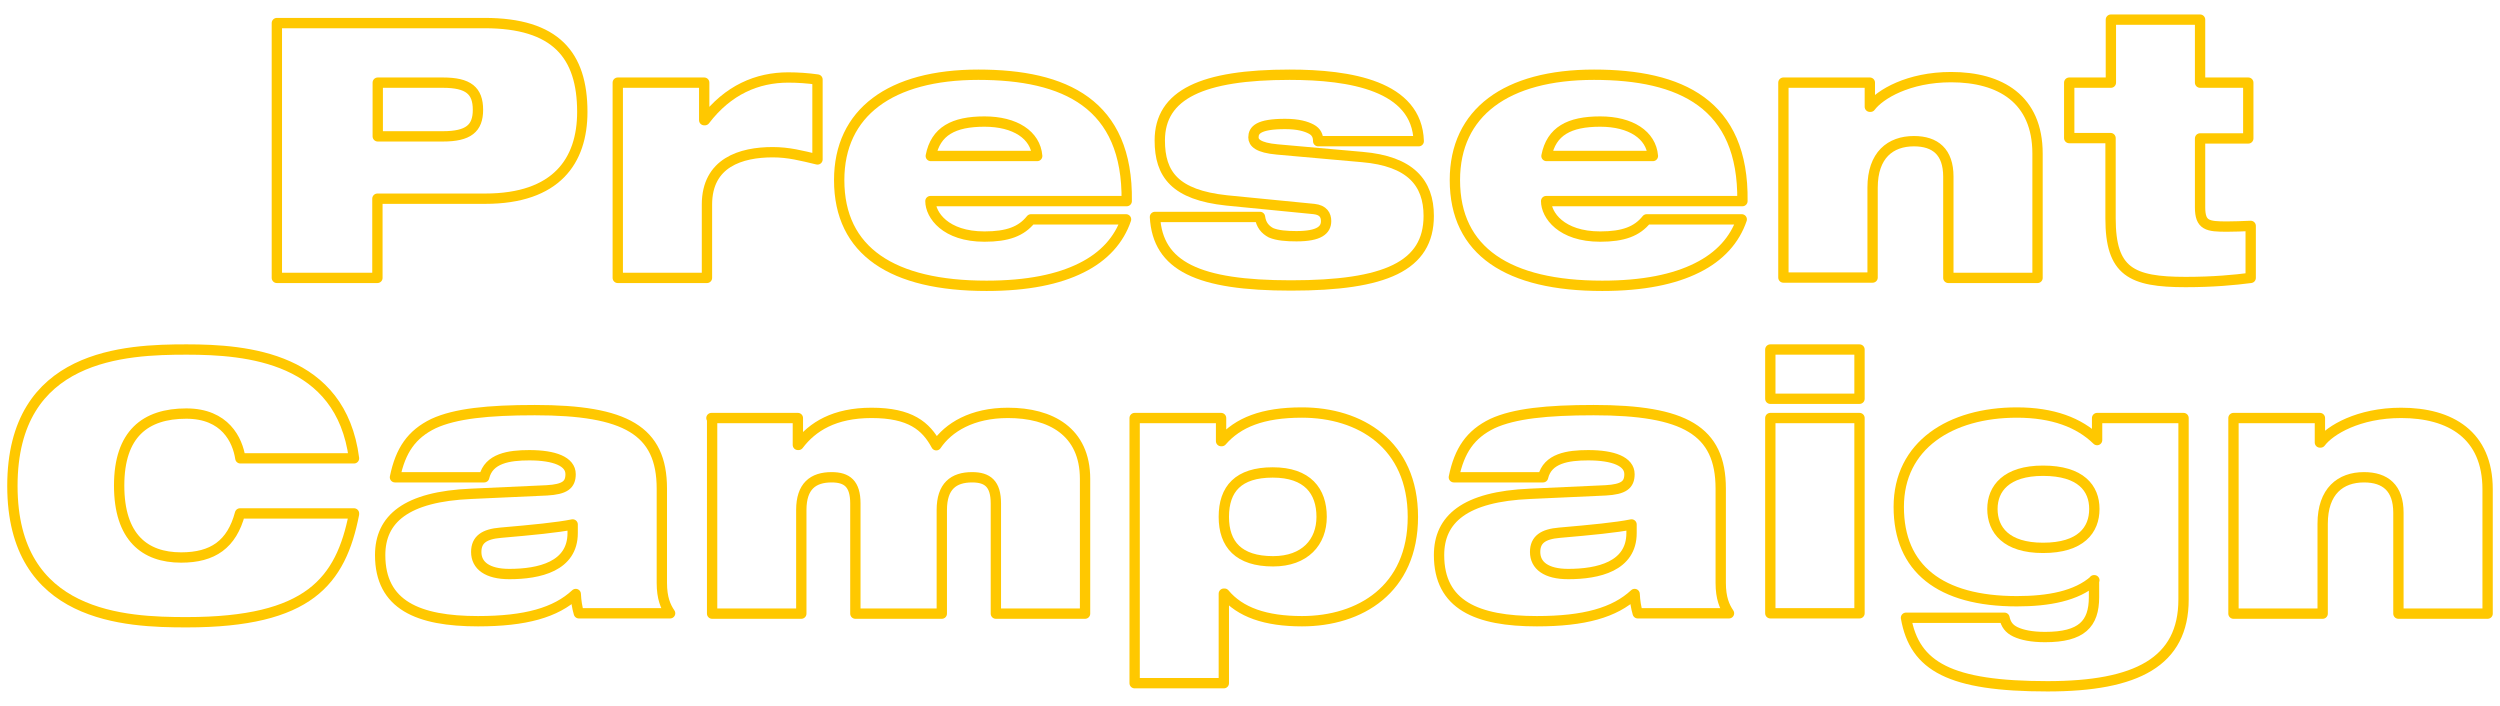 <svg class="defined-SVG" xmlns="http://www.w3.org/2000/svg" viewBox="0 0 726 205">
<style>
	.sto2{fill:none;stroke:#FFC800;stroke-width:3;stroke-linecap:round;stroke-linejoin:round;stroke-miterlimit:10;}
</style>
	<g id="sec_ttl--campaign" >
		<path class="sto2" d="M80.4,6.7h60.3c20.7,0,28.4,9.3,28.4,25.8c0,14.2-7.5,25.2-28.2,25.2h-31.3v23H80.4V6.7z M109.7,39.6h18.9
			c7.4,0,10.2-2.3,10.2-7.7c0-5.6-2.8-7.9-10.2-7.9h-18.9V39.6z"/>
		<path class="sto2" d="M179.4,24h25.1v10.9h0.2c6.7-8.8,15.2-12.4,24.2-12.4c2.8,0,5.7,0.2,8.5,0.6v23.2c-4.6-1.1-8.4-2.1-13-2.1
			c-9.2,0-19.1,3-19.1,15.2v21.3h-25.9V24z"/>
		<path class="sto2" d="M327,63.7c-2,5.9-6.3,10.8-13,14.1c-6.6,3.3-15.6,5.2-27.5,5.2c-27.3,0-42.8-10-42.8-30.7
			c0-19.6,14.9-30.6,40.4-30.6c25.1,0,43.5,8.4,43.1,36.7h-57c0,4,4.3,10.3,15.7,10.3c6.7,0,10.7-1.5,13.5-5H327z M301.2,45.3
			c-0.5-6.1-6.4-10-15.3-10c-9,0-14.2,2.8-15.6,10H301.2z"/>
		<path class="sto2" d="M356.2,58.2c-15-1.6-19.4-7.6-19.4-17.4c0-13.4,12.4-19.1,37.7-19.1c17.6,0,37,3.2,37.5,19.3h-29.2
			c0-1.5-0.5-2.7-2-3.5S377,36,373.2,36c-7.8,0-9.2,1.8-9.2,3.9c0,1.5,1.3,3,6.9,3.5l24.7,2.2c14,1.2,19.3,7.5,19.3,17.1
			c0,14.6-12.6,20.2-40,20.2c-27,0-38.7-5.6-39.5-19.9h30.5c0.3,2.3,1.5,3.7,3.2,4.6c1.9,0.8,4.5,1,7.4,1c6.6,0,8.6-1.8,8.6-4.4
			c0-1.7-0.8-3.2-3.5-3.5L356.2,58.2z"/>
		<path class="sto2" d="M505.8,63.7c-2,5.9-6.3,10.8-13,14.1c-6.6,3.3-15.6,5.2-27.5,5.2c-27.3,0-42.8-10-42.8-30.7
			c0-19.6,14.9-30.6,40.4-30.6c25.1,0,43.5,8.4,43.1,36.7h-57c0,4,4.3,10.3,15.7,10.3c6.7,0,10.7-1.5,13.5-5H505.8z M480,45.3
			c-0.5-6.1-6.4-10-15.3-10c-9,0-14.2,2.8-15.6,10H480z"/>
		<path class="sto2" d="M517.9,24H543V31h0.2c2.7-3.6,11-8.6,23.4-8.6c14.3,0,25.1,6.4,25.1,22.2v36.1h-25.9V51.3
			c0-7.2-3.8-10.3-10-10.3c-6.8,0-12,4-12,13.5v26.1h-25.9V24z"/>
		<path class="sto2" d="M601,24h12V5.7h25.9V24h14v16.2h-14v20c0,5.3,2.2,5.6,7.8,5.6c2.1,0,4.5-0.1,6.9-0.2v15.1
			c-4.6,0.6-10.8,1.2-18.9,1.2c-15.8,0-21.8-3-21.8-18.5V40.1h-12V24z"/>
		<path class="sto2" d="M102.8,149.3c-1.9,9.7-5.2,17.6-12.4,23c-7.2,5.4-18.4,8.4-36.2,8.4c-17.7,0-50.6-1.2-50.6-39.6
			s32.9-39.6,50.6-39.6c17.6,0,44.8,2.3,48.6,31.6h-33c-0.8-5.3-4.4-13-15.7-13c-11.9,0-19.5,5.9-19.5,20.9s7.4,20.9,18,20.9
			c9.2,0,14.7-3.8,17.1-12.8H102.8z"/>
		<path class="sto2" d="M114.7,138.6c1.6-7.8,4.8-12.5,11.2-15.6c6.3-2.9,15.8-3.9,29.4-3.9c26.4,0,36.9,5.9,36.9,22.8v27.4
			c0,4.4,1.1,6.9,2.4,8.8h-26.5c-0.5-1.7-0.8-3.5-0.9-5.6c-5.8,5.4-14.6,7.9-28.4,7.9c-17.4,0-28.4-4.7-28.4-19.2
			c0-10.4,7.4-17,26.5-17.8l21.9-1c5.2-0.3,6.9-1.6,6.9-4.7c0-3.7-4.7-5.5-12-5.5c-5.9,0-11.8,0.9-13.1,6.4H114.7z M166.3,152.3
			c-4.4,0.9-11.7,1.6-20.9,2.4c-4.8,0.4-7.1,2-7.1,5.6c0,3.9,3.2,6.4,9.6,6.4c8.7,0,18.4-2.2,18.4-11.9V152.3z"/>
		<path class="sto2" d="M206.6,121.4h25.1v7.8h0.2c4-5.3,10.4-9.3,21.2-9.3c11.2,0,15.8,3.8,18.8,9.4c3.5-5.2,10.4-9.4,20.8-9.4
			c12.4,0,22.4,5.4,22.4,19.2v39.1h-25.9v-32c0-5.7-2.4-7.6-6.9-7.6c-5.4,0-8.8,2.6-8.8,9.5v30.1h-25.1v-32c0-5.7-2.4-7.6-6.9-7.6
			c-5.4,0-8.8,2.6-8.8,9.5v30.1h-25.9V121.4z"/>
		<path class="sto2" d="M329.5,121.4h25.1v6.7h0.2c4.7-5.4,11.8-8.3,23.3-8.3c16.8,0,32.2,9.2,32.2,30.3s-15.4,30.3-32.2,30.3
			c-10.6,0-18-2.6-22.5-8h-0.2v26h-25.9V121.4z M369.7,163c9.3,0,14.1-5.6,14.1-12.9c0-7.5-4.1-12.9-14.2-12.9
			c-10,0-14.2,4.8-14.2,12.9C355.4,158.1,359.7,163,369.7,163z"/>
		<path class="sto2" d="M422.2,138.6c1.6-7.8,4.8-12.5,11.2-15.6c6.3-2.9,15.8-3.9,29.4-3.9c26.4,0,36.9,5.9,36.9,22.8v27.4
			c0,4.4,1.1,6.9,2.4,8.8h-26.5c-0.5-1.7-0.8-3.5-0.9-5.6c-5.8,5.4-14.6,7.9-28.4,7.9c-17.4,0-28.4-4.7-28.4-19.2
			c0-10.4,7.4-17,26.5-17.8l21.9-1c5.2-0.3,6.9-1.6,6.9-4.7c0-3.7-4.7-5.5-12-5.5c-5.9,0-11.8,0.9-13.1,6.4H422.2z M473.8,152.3
			c-4.4,0.9-11.7,1.6-20.9,2.4c-4.8,0.4-7.1,2-7.1,5.6c0,3.9,3.2,6.4,9.6,6.4c8.7,0,18.4-2.2,18.4-11.9V152.3z"/>
		<path class="sto2" d="M514.1,101.5H540v14.3h-25.9V101.5z M514.1,121.4H540v56.7h-25.9V121.4z"/>
		<path class="sto2" d="M608.2,168.5c-5.2,4.6-13.3,6.1-22.5,6.1c-22.3,0-34.3-9.5-34.3-27.4s15-27.4,34.3-27.4
			c10.4,0,18.1,2.9,23.3,8v-6.4h25.1v52.7c0,18.1-13.6,25.2-39.5,25.2c-28.3,0-38.6-5.7-41.1-19.9h28.6c0.4,1.9,1.3,3.2,3.2,4.1
			c1.9,0.9,4.7,1.5,8.6,1.5c10.6,0,14.2-3.8,14.2-11.6V168.5z M593.3,136.7c-10.7,0-14.7,5.2-14.7,11.1c0,6.1,4,11.3,14.7,11.3
			c11,0,14.9-5.2,14.9-11.3C608.2,141.8,604.3,136.7,593.3,136.7z"/>
		<path class="sto2" d="M648.6,121.4h25.1v7.1h0.2c2.7-3.6,11-8.6,23.4-8.6c14.3,0,25.1,6.4,25.1,22.2v36.1h-25.9v-29.3
			c0-7.2-3.8-10.3-10-10.3c-6.8,0-12,4-12,13.5v26.1h-25.9V121.4z"/>
	</g>
</svg>